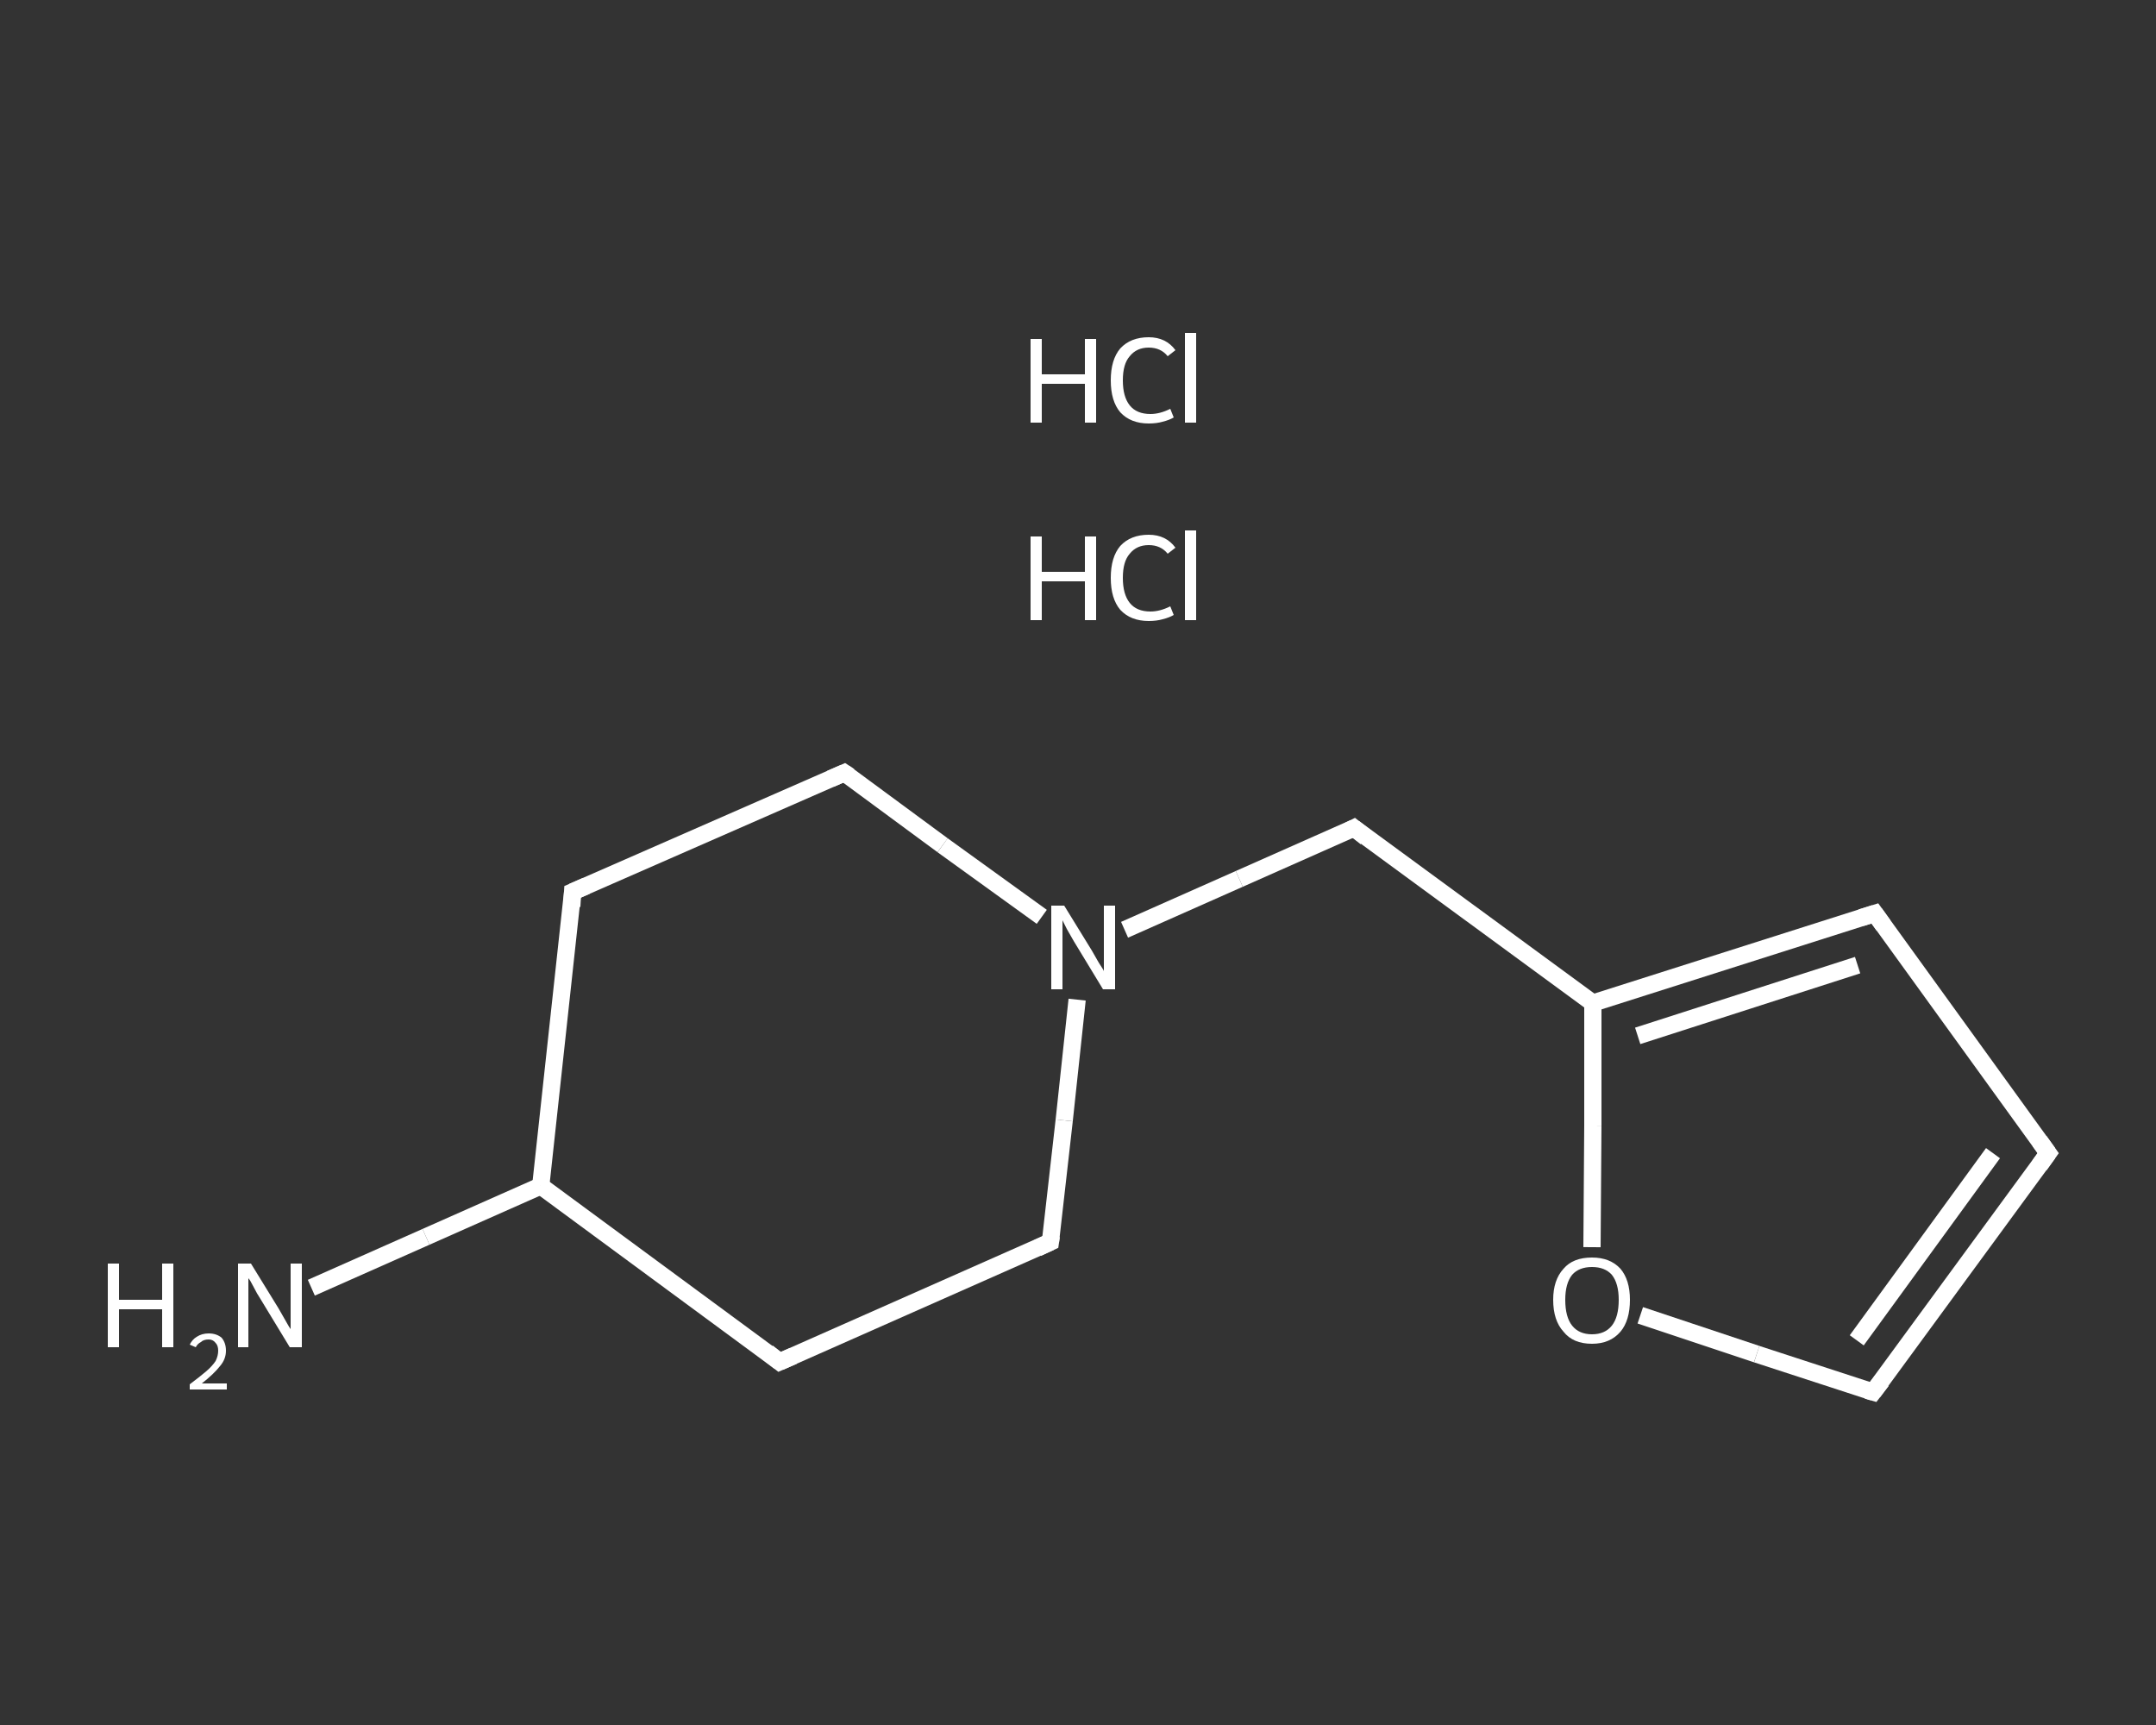 <?xml version='1.0' encoding='iso-8859-1'?>
<svg version='1.1' baseProfile='full'
              xmlns='http://www.w3.org/2000/svg'
                      xmlns:rdkit='http://www.rdkit.org/xml'
                      xmlns:xlink='http://www.w3.org/1999/xlink'
                  xml:space='preserve'
width='250px' height='200px' viewBox='0 0 250 200'>
<rect x="0" y="0" width="250" height="200" fill="#333333" stroke="none"/>
<!-- END OF HEADER -->
<rect style='opacity:1.0;fill:transparent;stroke:none' width='250.0' height='200.0' x='0.0' y='0.0'> </rect>
<path class='bond-0 atom-2 atom-3' d='M 36.1,149.3 L 49.4,143.4' style='fill:none;fill-rule:evenodd;stroke:#FFFFFF;stroke-width:2.0px;stroke-linecap:butt;stroke-linejoin:miter;stroke-opacity:1' />
<path class='bond-0 atom-2 atom-3' d='M 49.4,143.4 L 62.7,137.5' style='fill:none;fill-rule:evenodd;stroke:#FFFFFF;stroke-width:2.0px;stroke-linecap:butt;stroke-linejoin:miter;stroke-opacity:1' />
<path class='bond-1 atom-3 atom-4' d='M 62.7,137.5 L 66.4,103.4' style='fill:none;fill-rule:evenodd;stroke:#FFFFFF;stroke-width:2.0px;stroke-linecap:butt;stroke-linejoin:miter;stroke-opacity:1' />
<path class='bond-2 atom-4 atom-5' d='M 66.4,103.4 L 97.9,89.6' style='fill:none;fill-rule:evenodd;stroke:#FFFFFF;stroke-width:2.0px;stroke-linecap:butt;stroke-linejoin:miter;stroke-opacity:1' />
<path class='bond-3 atom-5 atom-6' d='M 97.9,89.6 L 109.3,98.0' style='fill:none;fill-rule:evenodd;stroke:#FFFFFF;stroke-width:2.0px;stroke-linecap:butt;stroke-linejoin:miter;stroke-opacity:1' />
<path class='bond-3 atom-5 atom-6' d='M 109.3,98.0 L 120.8,106.3' style='fill:none;fill-rule:evenodd;stroke:#FFFFFF;stroke-width:2.0px;stroke-linecap:butt;stroke-linejoin:miter;stroke-opacity:1' />
<path class='bond-4 atom-6 atom-7' d='M 130.4,107.8 L 143.7,101.9' style='fill:none;fill-rule:evenodd;stroke:#FFFFFF;stroke-width:2.0px;stroke-linecap:butt;stroke-linejoin:miter;stroke-opacity:1' />
<path class='bond-4 atom-6 atom-7' d='M 143.7,101.9 L 157.0,96.0' style='fill:none;fill-rule:evenodd;stroke:#FFFFFF;stroke-width:2.0px;stroke-linecap:butt;stroke-linejoin:miter;stroke-opacity:1' />
<path class='bond-5 atom-7 atom-8' d='M 157.0,96.0 L 184.7,116.3' style='fill:none;fill-rule:evenodd;stroke:#FFFFFF;stroke-width:2.0px;stroke-linecap:butt;stroke-linejoin:miter;stroke-opacity:1' />
<path class='bond-6 atom-8 atom-9' d='M 184.7,116.3 L 217.4,105.9' style='fill:none;fill-rule:evenodd;stroke:#FFFFFF;stroke-width:2.0px;stroke-linecap:butt;stroke-linejoin:miter;stroke-opacity:1' />
<path class='bond-6 atom-8 atom-9' d='M 189.9,120.1 L 215.4,111.9' style='fill:none;fill-rule:evenodd;stroke:#FFFFFF;stroke-width:2.0px;stroke-linecap:butt;stroke-linejoin:miter;stroke-opacity:1' />
<path class='bond-7 atom-9 atom-10' d='M 217.4,105.9 L 237.5,133.7' style='fill:none;fill-rule:evenodd;stroke:#FFFFFF;stroke-width:2.0px;stroke-linecap:butt;stroke-linejoin:miter;stroke-opacity:1' />
<path class='bond-8 atom-10 atom-11' d='M 237.5,133.7 L 217.2,161.4' style='fill:none;fill-rule:evenodd;stroke:#FFFFFF;stroke-width:2.0px;stroke-linecap:butt;stroke-linejoin:miter;stroke-opacity:1' />
<path class='bond-8 atom-10 atom-11' d='M 231.1,133.7 L 215.3,155.4' style='fill:none;fill-rule:evenodd;stroke:#FFFFFF;stroke-width:2.0px;stroke-linecap:butt;stroke-linejoin:miter;stroke-opacity:1' />
<path class='bond-9 atom-11 atom-12' d='M 217.2,161.4 L 203.7,157.0' style='fill:none;fill-rule:evenodd;stroke:#FFFFFF;stroke-width:2.0px;stroke-linecap:butt;stroke-linejoin:miter;stroke-opacity:1' />
<path class='bond-9 atom-11 atom-12' d='M 203.7,157.0 L 190.2,152.5' style='fill:none;fill-rule:evenodd;stroke:#FFFFFF;stroke-width:2.0px;stroke-linecap:butt;stroke-linejoin:miter;stroke-opacity:1' />
<path class='bond-10 atom-6 atom-13' d='M 124.9,115.9 L 123.4,129.9' style='fill:none;fill-rule:evenodd;stroke:#FFFFFF;stroke-width:2.0px;stroke-linecap:butt;stroke-linejoin:miter;stroke-opacity:1' />
<path class='bond-10 atom-6 atom-13' d='M 123.4,129.9 L 121.8,144.0' style='fill:none;fill-rule:evenodd;stroke:#FFFFFF;stroke-width:2.0px;stroke-linecap:butt;stroke-linejoin:miter;stroke-opacity:1' />
<path class='bond-11 atom-13 atom-14' d='M 121.8,144.0 L 90.4,157.9' style='fill:none;fill-rule:evenodd;stroke:#FFFFFF;stroke-width:2.0px;stroke-linecap:butt;stroke-linejoin:miter;stroke-opacity:1' />
<path class='bond-12 atom-14 atom-3' d='M 90.4,157.9 L 62.7,137.5' style='fill:none;fill-rule:evenodd;stroke:#FFFFFF;stroke-width:2.0px;stroke-linecap:butt;stroke-linejoin:miter;stroke-opacity:1' />
<path class='bond-13 atom-12 atom-8' d='M 184.6,144.6 L 184.7,130.5' style='fill:none;fill-rule:evenodd;stroke:#FFFFFF;stroke-width:2.0px;stroke-linecap:butt;stroke-linejoin:miter;stroke-opacity:1' />
<path class='bond-13 atom-12 atom-8' d='M 184.7,130.5 L 184.7,116.3' style='fill:none;fill-rule:evenodd;stroke:#FFFFFF;stroke-width:2.0px;stroke-linecap:butt;stroke-linejoin:miter;stroke-opacity:1' />
<path d='M 66.3,105.1 L 66.4,103.4 L 68.0,102.7' style='fill:none;stroke:#FFFFFF;stroke-width:2.0px;stroke-linecap:butt;stroke-linejoin:miter;stroke-opacity:1;' />
<path d='M 96.3,90.3 L 97.9,89.6 L 98.5,90.0' style='fill:none;stroke:#FFFFFF;stroke-width:2.0px;stroke-linecap:butt;stroke-linejoin:miter;stroke-opacity:1;' />
<path d='M 156.4,96.3 L 157.0,96.0 L 158.4,97.1' style='fill:none;stroke:#FFFFFF;stroke-width:2.0px;stroke-linecap:butt;stroke-linejoin:miter;stroke-opacity:1;' />
<path d='M 215.8,106.4 L 217.4,105.9 L 218.4,107.3' style='fill:none;stroke:#FFFFFF;stroke-width:2.0px;stroke-linecap:butt;stroke-linejoin:miter;stroke-opacity:1;' />
<path d='M 236.5,132.3 L 237.5,133.7 L 236.5,135.1' style='fill:none;stroke:#FFFFFF;stroke-width:2.0px;stroke-linecap:butt;stroke-linejoin:miter;stroke-opacity:1;' />
<path d='M 218.2,160.1 L 217.2,161.4 L 216.5,161.2' style='fill:none;stroke:#FFFFFF;stroke-width:2.0px;stroke-linecap:butt;stroke-linejoin:miter;stroke-opacity:1;' />
<path d='M 121.9,143.3 L 121.8,144.0 L 120.3,144.7' style='fill:none;stroke:#FFFFFF;stroke-width:2.0px;stroke-linecap:butt;stroke-linejoin:miter;stroke-opacity:1;' />
<path d='M 92.0,157.2 L 90.4,157.9 L 89.0,156.8' style='fill:none;stroke:#FFFFFF;stroke-width:2.0px;stroke-linecap:butt;stroke-linejoin:miter;stroke-opacity:1;' />
<path class='atom-0' d='M 119.5 62.2
L 120.8 62.2
L 120.8 66.3
L 125.8 66.3
L 125.8 62.2
L 127.1 62.2
L 127.1 71.9
L 125.8 71.9
L 125.8 67.4
L 120.8 67.4
L 120.8 71.9
L 119.5 71.9
L 119.5 62.2
' fill='#FFFFFF'/>
<path class='atom-0' d='M 128.8 67.0
Q 128.8 64.6, 129.9 63.3
Q 131.1 62.0, 133.2 62.0
Q 135.2 62.0, 136.3 63.5
L 135.4 64.2
Q 134.6 63.2, 133.2 63.2
Q 131.8 63.2, 131.0 64.2
Q 130.2 65.1, 130.2 67.0
Q 130.2 68.9, 131.0 69.9
Q 131.8 70.9, 133.4 70.9
Q 134.5 70.9, 135.7 70.3
L 136.1 71.3
Q 135.6 71.6, 134.8 71.8
Q 134.1 72.0, 133.2 72.0
Q 131.1 72.0, 129.9 70.7
Q 128.8 69.4, 128.8 67.0
' fill='#FFFFFF'/>
<path class='atom-0' d='M 137.4 61.5
L 138.7 61.5
L 138.7 71.9
L 137.4 71.9
L 137.4 61.5
' fill='#FFFFFF'/>
<path class='atom-1' d='M 119.5 39.3
L 120.8 39.3
L 120.8 43.4
L 125.8 43.4
L 125.8 39.3
L 127.1 39.3
L 127.1 49.0
L 125.8 49.0
L 125.8 44.5
L 120.8 44.5
L 120.8 49.0
L 119.5 49.0
L 119.5 39.3
' fill='#FFFFFF'/>
<path class='atom-1' d='M 128.8 44.1
Q 128.8 41.7, 129.9 40.4
Q 131.1 39.1, 133.2 39.1
Q 135.2 39.1, 136.3 40.6
L 135.4 41.3
Q 134.6 40.3, 133.2 40.3
Q 131.8 40.3, 131.0 41.3
Q 130.2 42.2, 130.2 44.1
Q 130.2 46.0, 131.0 47.0
Q 131.8 48.0, 133.4 48.0
Q 134.5 48.0, 135.7 47.4
L 136.1 48.4
Q 135.6 48.7, 134.8 48.9
Q 134.1 49.1, 133.2 49.1
Q 131.1 49.1, 129.9 47.8
Q 128.8 46.5, 128.8 44.1
' fill='#FFFFFF'/>
<path class='atom-1' d='M 137.4 38.6
L 138.7 38.6
L 138.7 49.0
L 137.4 49.0
L 137.4 38.6
' fill='#FFFFFF'/>
<path class='atom-2' d='M 12.5 146.5
L 13.8 146.5
L 13.8 150.7
L 18.8 150.7
L 18.8 146.5
L 20.1 146.5
L 20.1 156.2
L 18.8 156.2
L 18.8 151.8
L 13.8 151.8
L 13.8 156.2
L 12.5 156.2
L 12.5 146.5
' fill='#FFFFFF'/>
<path class='atom-2' d='M 22.0 155.9
Q 22.3 155.3, 22.8 155.0
Q 23.4 154.6, 24.2 154.6
Q 25.1 154.6, 25.7 155.1
Q 26.2 155.7, 26.2 156.6
Q 26.2 157.6, 25.5 158.4
Q 24.8 159.3, 23.4 160.4
L 26.3 160.4
L 26.3 161.1
L 22.0 161.1
L 22.0 160.5
Q 23.2 159.6, 23.9 159.0
Q 24.6 158.4, 25.0 157.8
Q 25.3 157.2, 25.3 156.6
Q 25.3 156.0, 25.0 155.7
Q 24.7 155.3, 24.2 155.3
Q 23.6 155.3, 23.3 155.6
Q 22.9 155.8, 22.7 156.2
L 22.0 155.9
' fill='#FFFFFF'/>
<path class='atom-2' d='M 29.1 146.5
L 32.3 151.7
Q 32.6 152.2, 33.1 153.1
Q 33.6 154.0, 33.7 154.1
L 33.7 146.5
L 35.0 146.5
L 35.0 156.2
L 33.6 156.2
L 30.2 150.6
Q 29.8 150.0, 29.4 149.2
Q 29.0 148.4, 28.8 148.2
L 28.8 156.2
L 27.6 156.2
L 27.6 146.5
L 29.1 146.5
' fill='#FFFFFF'/>
<path class='atom-6' d='M 123.4 105.0
L 126.6 110.2
Q 126.9 110.7, 127.4 111.6
Q 128.0 112.5, 128.0 112.6
L 128.0 105.0
L 129.3 105.0
L 129.3 114.7
L 127.9 114.7
L 124.5 109.1
Q 124.1 108.4, 123.7 107.7
Q 123.3 106.9, 123.2 106.7
L 123.2 114.7
L 121.9 114.7
L 121.9 105.0
L 123.4 105.0
' fill='#FFFFFF'/>
<path class='atom-12' d='M 180.1 150.7
Q 180.1 148.4, 181.3 147.1
Q 182.4 145.8, 184.6 145.8
Q 186.7 145.8, 187.9 147.1
Q 189.0 148.4, 189.0 150.7
Q 189.0 153.1, 187.9 154.4
Q 186.7 155.8, 184.6 155.8
Q 182.4 155.8, 181.3 154.4
Q 180.1 153.1, 180.1 150.7
M 184.6 154.7
Q 186.1 154.7, 186.9 153.7
Q 187.7 152.7, 187.7 150.7
Q 187.7 148.8, 186.9 147.8
Q 186.1 146.9, 184.6 146.9
Q 183.1 146.9, 182.3 147.8
Q 181.5 148.8, 181.5 150.7
Q 181.5 152.7, 182.3 153.7
Q 183.1 154.7, 184.6 154.7
' fill='#FFFFFF'/>
</svg>
